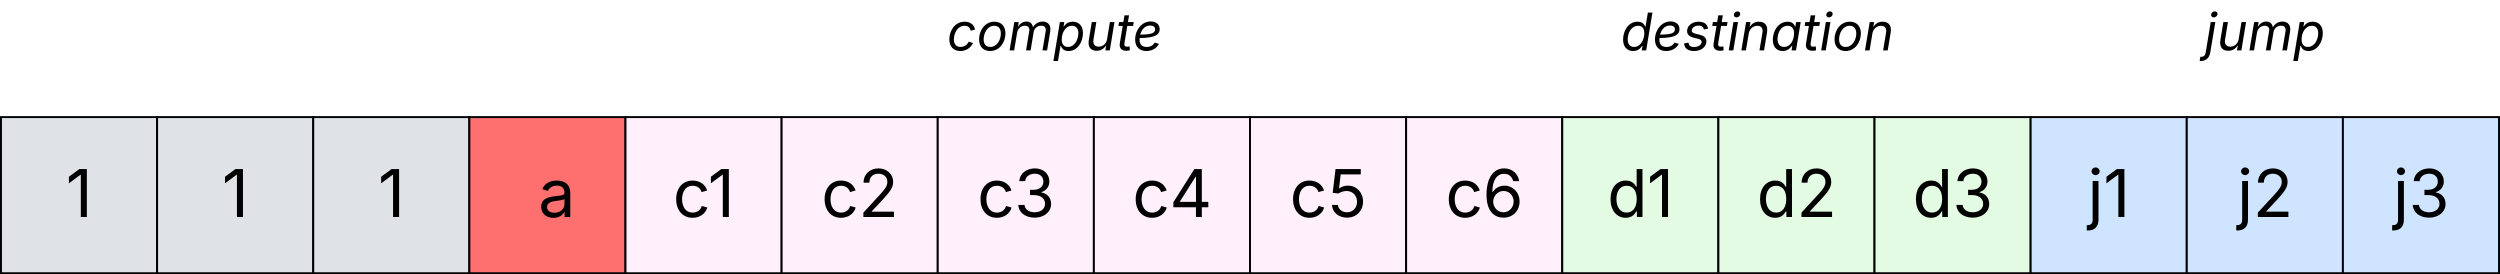 <svg xmlns="http://www.w3.org/2000/svg" xmlns:xlink="http://www.w3.org/1999/xlink" xmlns:lucid="lucid" width="2562" height="281"><g transform="translate(-139 -100)" lucid:page-tab-id="0_0"><path d="M140 220h160v160H140z" stroke="#000" stroke-width="2" fill="#dfe3e8"/><use xlink:href="#a" transform="matrix(1,0,0,1,145,225) translate(61.442 97.396)"/><path d="M300 220h160v160H300z" stroke="#000" stroke-width="2" fill="#dfe3e8"/><use xlink:href="#a" transform="matrix(1,0,0,1,305,225) translate(61.442 97.396)"/><path d="M460 220h160v160H460z" stroke="#000" stroke-width="2" fill="#dfe3e8"/><use xlink:href="#a" transform="matrix(1,0,0,1,465,225) translate(61.442 97.396)"/><path d="M620 220h160v160H620z" stroke="#000" stroke-width="2" fill="#fe7070"/><use xlink:href="#b" transform="matrix(1,0,0,1,625,225) translate(46.908 97.396)"/><use xlink:href="#c" transform="matrix(1,0,0,1,625,225) translate(65.658 97.396)"/><path d="M780 220h160v160H780z" stroke="#000" stroke-width="2" fill="#fff0fb"/><use xlink:href="#d" transform="matrix(1,0,0,1,785,225) translate(43.522 97.396)"/><path d="M940 220h160v160H940z" stroke="#000" stroke-width="2" fill="#fff0fb"/><use xlink:href="#e" transform="matrix(1,0,0,1,945,225) translate(35.628 97.396)"/><path d="M1100 220h160v160h-160z" stroke="#000" stroke-width="2" fill="#fff0fb"/><use xlink:href="#f" transform="matrix(1,0,0,1,1105,225) translate(35.368 97.396)"/><path d="M1260 220h160v160h-160z" stroke="#000" stroke-width="2" fill="#fff0fb"/><use xlink:href="#g" transform="matrix(1,0,0,1,1265,225) translate(34.424 97.396)"/><path d="M1420 220h160v160h-160z" stroke="#000" stroke-width="2" fill="#fff0fb"/><use xlink:href="#h" transform="matrix(1,0,0,1,1425,225) translate(35.693 97.396)"/><path d="M1580 220h160v160h-160z" stroke="#000" stroke-width="2" fill="#fff0fb"/><use xlink:href="#i" transform="matrix(1,0,0,1,1585,225) translate(35.286 97.396)"/><path d="M1740 220h160v160h-160z" stroke="#000" stroke-width="2" fill="#e3fae3"/><use xlink:href="#j" transform="matrix(1,0,0,1,1745,225) translate(41.032 97.396)"/><path d="M1900 220h160v160h-160z" stroke="#000" stroke-width="2" fill="#e3fae3"/><use xlink:href="#k" transform="matrix(1,0,0,1,1905,225) translate(34.261 97.396)"/><path d="M2060 220h160v160h-160z" stroke="#000" stroke-width="2" fill="#e3fae3"/><use xlink:href="#l" transform="matrix(1,0,0,1,2065,225) translate(34.001 97.396)"/><path d="M2220 220h160v160h-160z" stroke="#000" stroke-width="2" fill="#cfe4ff"/><use xlink:href="#m" transform="matrix(1,0,0,1,2225,225) translate(53.369 97.396)"/><path d="M2380 220h160v160h-160z" stroke="#000" stroke-width="2" fill="#cfe4ff"/><use xlink:href="#n" transform="matrix(1,0,0,1,2385,225) translate(46.598 97.396)"/><path d="M2540 220h160v160h-160z" stroke="#000" stroke-width="2" fill="#cfe4ff"/><use xlink:href="#o" transform="matrix(1,0,0,1,2545,225) translate(46.338 97.396)"/><path d="M1100 106a6 6 0 0 1 6-6h228a6 6 0 0 1 6 6v48a6 6 0 0 1-6 6h-228a6 6 0 0 1-6-6z" fill="none"/><use xlink:href="#p" transform="matrix(1,0,0,1,1100,100) translate(9.427 51.667)"/><path d="M1820 106a6 6 0 0 1 6-6h228a6 6 0 0 1 6 6v48a6 6 0 0 1-6 6h-228a6 6 0 0 1-6-6z" fill="none"/><use xlink:href="#q" transform="matrix(1,0,0,1,1820,100) translate(-20.104 51.667)"/><path d="M2340 106a6 6 0 0 1 6-6h228a6 6 0 0 1 6 6v48a6 6 0 0 1-6 6h-228a6 6 0 0 1-6-6z" fill="none"/><use xlink:href="#r" transform="matrix(1,0,0,1,2340,100) translate(58.06 51.667)"/><defs><path d="M653-1490V0H466v-1314h-10L96-1047v-204l324-239h233" id="s"/><use transform="matrix(0.033,0,0,0.033,0,0)" xlink:href="#s" id="a"/><path d="M471 26C259 26 90-98 90-318c0-256 228-303 435-329 202-27 287-16 287-108 0-139-79-219-234-219-161 0-248 86-283 164l-173-57c86-203 278-265 451-265 150 0 419 46 419 395V0H815v-152h-12C765-73 660 26 471 26zm31-159c199 0 310-134 310-271v-155c-30 35-226 55-295 64-131 17-246 59-246 186 0 116 97 176 231 176" id="t"/><use transform="matrix(0.033,0,0,0.033,0,0)" xlink:href="#t" id="c"/><path d="M613 24c-304 0-509-231-509-576 0-350 205-580 509-580 216 0 392 114 453 309l-173 49c-33-115-133-197-280-197-223 0-326 196-326 419 0 220 103 415 326 415 150 0 252-85 285-206l172 49C1010-95 832 24 613 24" id="u"/><g id="d"><use transform="matrix(0.033,0,0,0.033,0,0)" xlink:href="#u"/><use transform="matrix(0.033,0,0,0.033,35.84,0)" xlink:href="#s"/></g><path d="M154 0v-137l495-537c165-179 249-281 249-418 0-156-121-253-280-253-170 0-278 110-278 278H158c0-264 200-443 465-443 266 0 455 183 455 416 0 161-73 288-336 568L416-179v12h687V0H154" id="v"/><g id="e"><use transform="matrix(0.033,0,0,0.033,0,0)" xlink:href="#u"/><use transform="matrix(0.033,0,0,0.033,38.086,0)" xlink:href="#v"/></g><path d="M635 20c-292 0-500-160-510-396h192c11 142 145 229 315 229 187 0 323-105 323-260 0-161-125-274-346-274H488v-165h121c174 0 294-100 294-254 0-148-104-245-266-245-152 0-291 85-297 230H157c8-234 222-395 484-395 278 0 448 188 448 400 0 168-95 291-247 336v12c190 31 301 169 301 357 0 244-216 425-508 425" id="w"/><g id="f"><use transform="matrix(0.033,0,0,0.033,0,0)" xlink:href="#u"/><use transform="matrix(0.033,0,0,0.033,38.086,0)" xlink:href="#w"/></g><path d="M120-303v-155l652-1032h231v1020h202v167h-202V0H821v-303H120zm702-167v-782h-12L323-482v12h499" id="x"/><g id="g"><use transform="matrix(0.033,0,0,0.033,0,0)" xlink:href="#u"/><use transform="matrix(0.033,0,0,0.033,38.086,0)" xlink:href="#x"/></g><path d="M626 20c-262 0-458-168-468-396h184c12 133 134 229 284 229 180 0 311-137 311-326 0-192-136-335-323-335-92 0-196 33-255 78l-178-22 88-738h784v167H429l-51 435h8c61-51 160-87 263-87 273 0 474 211 474 499 0 286-210 496-497 496" id="y"/><g id="h"><use transform="matrix(0.033,0,0,0.033,0,0)" xlink:href="#u"/><use transform="matrix(0.033,0,0,0.033,38.086,0)" xlink:href="#y"/></g><path d="M646 20c-249 0-524-159-524-708 0-524 209-822 547-822 250 0 431 161 467 395H950c-33-129-126-227-281-227-229 0-367 208-367 566h12c80-124 212-198 367-198 255 0 467 205 467 493 0 278-198 501-502 501zm0-167c179 0 318-148 318-334 0-182-133-328-313-328-181 0-322 156-322 330 0 176 134 332 317 332" id="z"/><g id="i"><use transform="matrix(0.033,0,0,0.033,0,0)" xlink:href="#u"/><use transform="matrix(0.033,0,0,0.033,38.086,0)" xlink:href="#z"/></g><path d="M577 24c-279 0-473-224-473-580 0-354 195-576 474-576 218 0 287 134 324 193h14v-551h180V0H922v-173h-20C865-111 790 24 577 24zm27-161c203 0 314-172 314-421 0-247-108-413-314-413-212 0-317 181-317 413 0 235 108 421 317 421" id="A"/><g id="j"><use transform="matrix(0.033,0,0,0.033,0,0)" xlink:href="#A"/><use transform="matrix(0.033,0,0,0.033,40.82,0)" xlink:href="#s"/></g><g id="k"><use transform="matrix(0.033,0,0,0.033,0,0)" xlink:href="#A"/><use transform="matrix(0.033,0,0,0.033,40.82,0)" xlink:href="#v"/></g><g id="l"><use transform="matrix(0.033,0,0,0.033,0,0)" xlink:href="#A"/><use transform="matrix(0.033,0,0,0.033,40.82,0)" xlink:href="#w"/></g><path d="M157-1118h181V80c1 225-123 350-364 338V252c126 9 184-48 183-172v-1198zm91-183c-68 0-125-53-125-119s57-119 125-119c69 0 126 53 126 119s-57 119-126 119" id="B"/><g id="m"><use transform="matrix(0.033,0,0,0.033,0,0)" xlink:href="#B"/><use transform="matrix(0.033,0,0,0.033,16.146,0)" xlink:href="#s"/></g><g id="n"><use transform="matrix(0.033,0,0,0.033,0,0)" xlink:href="#B"/><use transform="matrix(0.033,0,0,0.033,16.146,0)" xlink:href="#v"/></g><g id="o"><use transform="matrix(0.033,0,0,0.033,0,0)" xlink:href="#B"/><use transform="matrix(0.033,0,0,0.033,16.146,0)" xlink:href="#w"/></g><path d="M528 24C258 24 94-156 94-433c0-354 228-699 603-699 222 0 381 120 410 314l-176 39c-14-114-95-192-238-192-272 0-419 288-419 536 0 167 76 298 258 298 155 0 277-90 329-211l166 58C935-93 745 24 528 24" id="C"/><path d="M528 24C258 24 94-156 94-433c0-355 229-699 603-699 270 0 436 178 436 458 0 359-234 698-605 698zm4-161c275 0 420-287 420-533 0-170-77-301-260-301-271 0-418 288-418 536 0 168 77 298 258 298" id="D"/><path d="M65 0l186-1118h175l-31 195c80-148 212-215 337-215 153 0 236 96 255 228 75-143 223-228 382-228 199 0 341 131 298 390L1543 0h-181l126-756c27-162-65-218-177-218-160 0-274 111-297 250L894 0H714l128-773c21-127-57-201-174-201-136 0-277 97-307 277L245 0H65" id="E"/><path d="M-4 418l255-1536h174l-30 179h9c47-68 143-193 355-193 246 0 401 170 401 447 0 348-211 709-568 709-219 0-274-140-300-202h-17l-99 596H-4zm572-555c267 0 411-296 411-543 0-170-78-291-250-291-269 0-405 284-405 542 0 177 81 292 244 292" id="F"/><path d="M443 14C219 14 87-123 134-408l117-710h180L317-423c-28 171 49 275 206 275s300-105 332-300l110-670h181L961 0H787l35-209C722-47 590 14 443 14" id="G"/><path d="M691-1118l-25 154H437L325-290c-17 103 16 144 108 144 23 0 63-6 94-12L538-6c-36 12-87 20-136 20-196 0-290-109-260-290l114-688H88l25-154h169l44-266h180l-44 266h229" id="H"/><path d="M535 24C259 24 94-144 94-427c0-392 272-715 610-715 216 0 356 119 356 305 0 244-237 344-790 350-18 199 49 349 276 352 142 0 260-66 317-173l167 47C947-85 756 24 535 24zM294-623c447-4 586-57 586-218 0-85-78-141-194-141-220 0-342 177-392 359" id="I"/><g id="p"><use transform="matrix(0.026,0,0,0.026,0,0)" xlink:href="#C"/><use transform="matrix(0.026,0,0,0.026,30.495,0)" xlink:href="#D"/><use transform="matrix(0.026,0,0,0.026,62.5,0)" xlink:href="#E"/><use transform="matrix(0.026,0,0,0.026,109.219,0)" xlink:href="#F"/><use transform="matrix(0.026,0,0,0.026,141.901,0)" xlink:href="#G"/><use transform="matrix(0.026,0,0,0.026,173.464,0)" xlink:href="#H"/><use transform="matrix(0.026,0,0,0.026,190.443,0)" xlink:href="#I"/></g><path d="M492 24C248 24 94-147 94-425c0-352 212-707 569-707 222 0 274 136 303 198h12l92-556h181L1004 0H829l30-173h-19C792-103 700 24 492 24zm32-161c268 0 407-295 407-549 0-175-80-285-247-285-266 0-408 283-408 536 0 174 79 298 248 298" id="J"/><path d="M451 24C217 22 71-78 61-277l174-29c11 123 90 172 219 172 161 0 280-83 297-181 11-71-30-117-135-143l-179-44c-195-48-280-153-253-316 31-186 223-314 455-314 233 4 337 107 366 275l-165 30c-18-80-65-152-204-152-138 0-256 75-272 174-13 77 32 118 158 149l162 40c195 48 278 154 252 313C904-113 708 24 451 24" id="K"/><path d="M66 0l185-1118h180L246 0H66zm307-1301c-71 0-117-55-106-119s74-119 145-119c65 0 117 50 106 118s-78 120-145 120" id="L"/><path d="M356-664L245 0H65l186-1118h173l-32 197c96-152 219-211 366-211 232 0 366 145 319 428L960 0H779l117-701c29-174-48-269-198-269-165 0-310 115-342 306" id="M"/><path d="M481 24C202 24 45-202 104-557s293-575 571-575c216 0 263 132 291 193h15l29-179h181L1006 0H831l28-173h-21C788-107 693 24 481 24zm56-161c204 0 342-174 383-422s-41-412-245-412c-215 0-350 183-388 412-39 235 39 422 250 422" id="N"/><g id="q"><use transform="matrix(0.026,0,0,0.026,0,0)" xlink:href="#J"/><use transform="matrix(0.026,0,0,0.026,32.682,0)" xlink:href="#I"/><use transform="matrix(0.026,0,0,0.026,63.385,0)" xlink:href="#K"/><use transform="matrix(0.026,0,0,0.026,91.51,0)" xlink:href="#H"/><use transform="matrix(0.026,0,0,0.026,109.01,0)" xlink:href="#L"/><use transform="matrix(0.026,0,0,0.026,121.953,0)" xlink:href="#M"/><use transform="matrix(0.026,0,0,0.026,153.49,0)" xlink:href="#N"/><use transform="matrix(0.026,0,0,0.026,186.224,0)" xlink:href="#H"/><use transform="matrix(0.026,0,0,0.026,203.724,0)" xlink:href="#L"/><use transform="matrix(0.026,0,0,0.026,216.667,0)" xlink:href="#D"/><use transform="matrix(0.026,0,0,0.026,248.672,0)" xlink:href="#M"/></g><path d="M250-1118h181L232 80C195 303 57 429-187 418l27-166c128 9 191-48 212-172zm122-183c-71 0-117-55-106-119s74-119 145-119c65 0 117 50 106 118s-78 120-145 120" id="O"/><g id="r"><use transform="matrix(0.026,0,0,0.026,0,0)" xlink:href="#O"/><use transform="matrix(0.026,0,0,0.026,12.917,0)" xlink:href="#G"/><use transform="matrix(0.026,0,0,0.026,44.479,0)" xlink:href="#E"/><use transform="matrix(0.026,0,0,0.026,91.198,0)" xlink:href="#F"/></g></defs></g></svg>